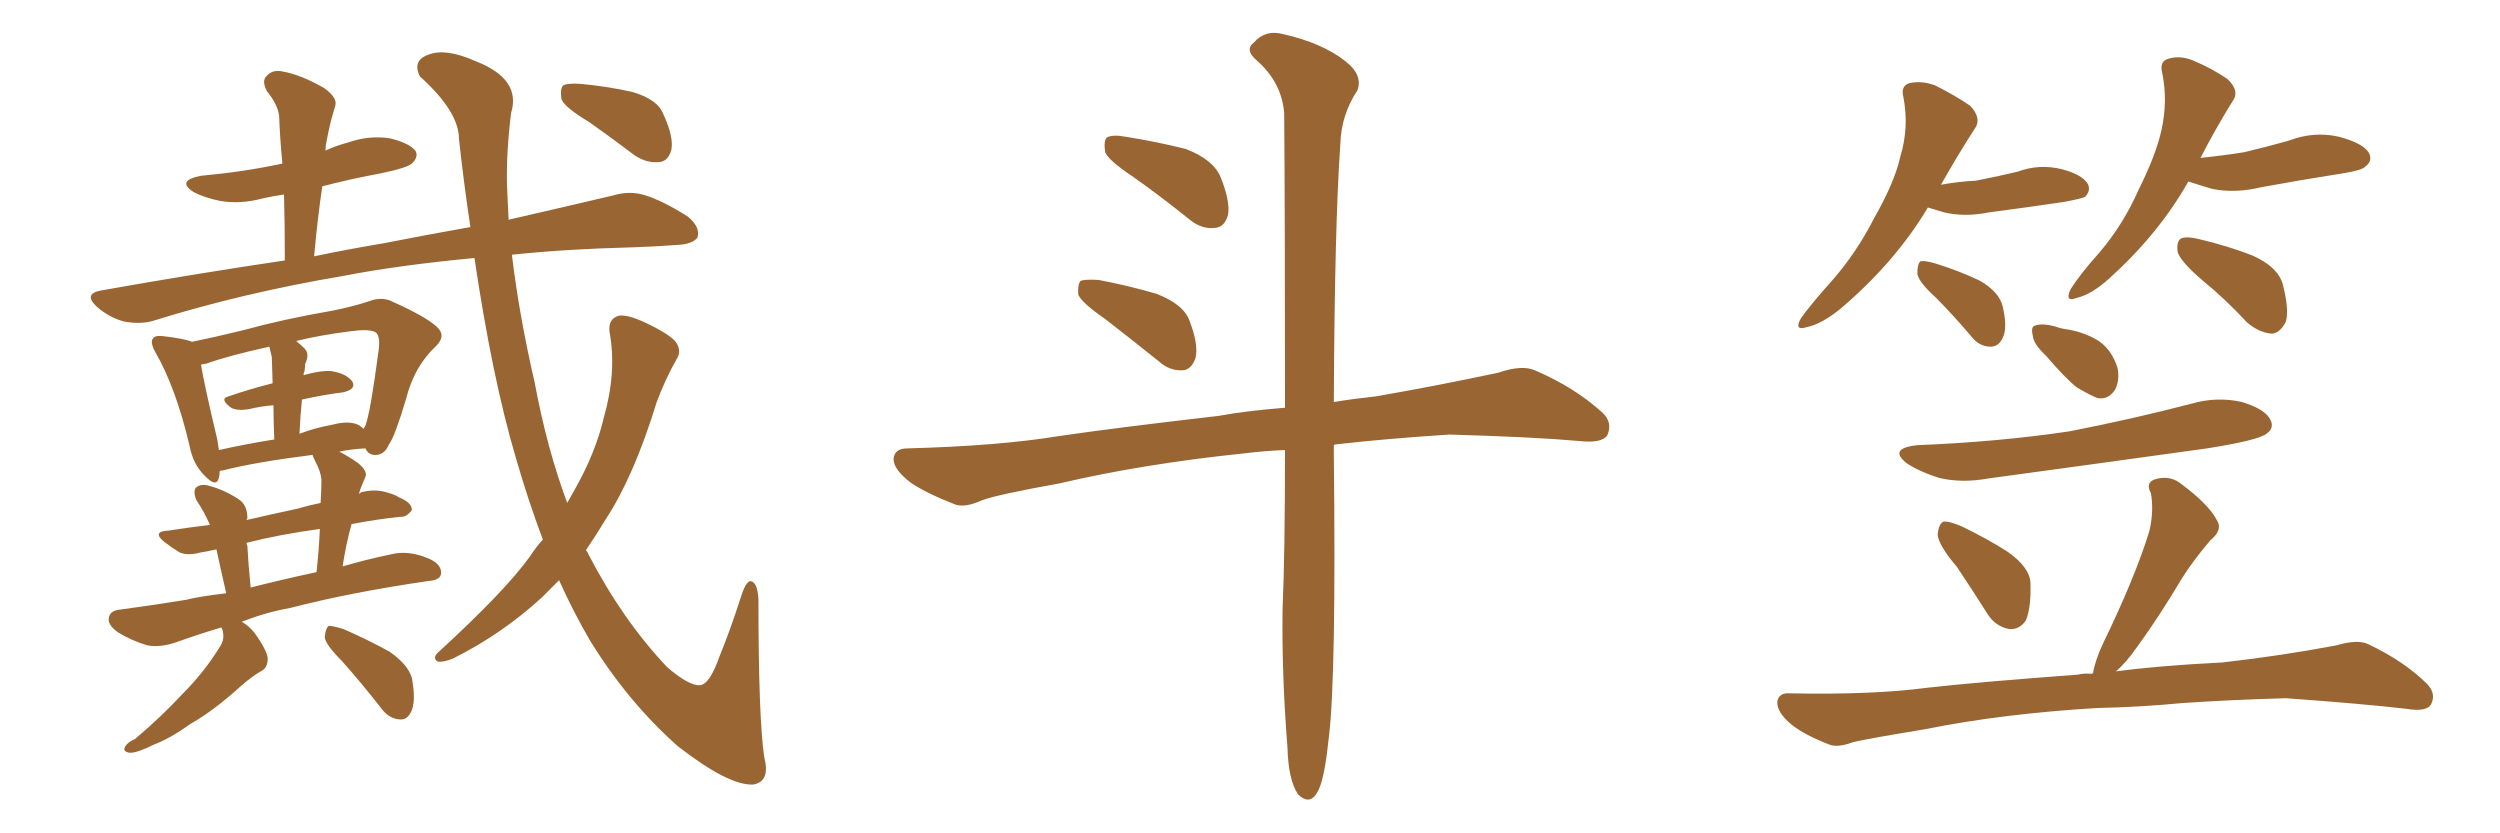 <svg xmlns="http://www.w3.org/2000/svg" xmlns:xlink="http://www.w3.org/1999/xlink" width="450" height="150"><path fill="#996633" padding="10" d="M39.84 112.94L39.84 112.94Q35.89 114.11 31.79 115.58L31.79 115.58Q28.86 116.60 26.51 116.16L26.51 116.16Q23.58 115.28 21.24 113.82L21.24 113.82Q19.19 112.35 19.63 111.04L19.63 111.04Q19.92 109.86 21.68 109.72L21.68 109.72Q27.25 108.98 33.54 107.96L33.54 107.96Q35.74 107.37 40.72 106.79L40.72 106.79Q39.55 101.66 38.96 98.88L38.96 98.88Q37.06 99.32 36.04 99.46L36.04 99.46Q33.84 100.05 32.37 99.46L32.37 99.46Q30.91 98.58 29.59 97.56L29.59 97.56Q27.25 95.65 30.32 95.51L30.32 95.51Q34.13 94.92 37.79 94.48L37.79 94.48Q36.77 92.14 35.30 89.94L35.30 89.94Q34.72 88.33 35.30 87.74L35.30 87.74Q36.18 87.01 37.65 87.45L37.65 87.45Q40.43 88.18 43.07 89.94L43.07 89.94Q44.53 90.97 44.53 93.31L44.53 93.31Q44.38 93.46 44.38 93.60L44.38 93.60Q48.78 92.58 53.61 91.55L53.61 91.55Q55.52 90.97 57.71 90.53L57.71 90.53Q57.86 88.18 57.86 86.28L57.86 86.28Q57.71 84.81 56.69 82.91L56.69 82.91Q56.40 82.32 56.25 81.88L56.25 81.88Q45.85 83.20 40.14 84.67L40.14 84.67Q39.70 84.67 39.55 84.81L39.55 84.81Q39.55 85.40 39.40 85.99L39.40 85.99Q38.96 87.89 36.77 85.55L36.77 85.55Q34.72 83.50 34.13 80.27L34.13 80.27Q31.64 69.73 27.98 63.43L27.98 63.43Q26.95 61.52 27.54 60.94L27.54 60.94Q27.83 60.35 29.30 60.50L29.30 60.50Q33.11 60.94 34.57 61.52L34.57 61.52Q38.23 60.79 43.65 59.47L43.65 59.47Q51.12 57.42 59.62 55.96L59.62 55.96Q63.43 55.22 66.50 54.20L66.50 54.20Q68.85 53.32 70.75 54.35L70.75 54.35Q76.61 56.98 78.52 58.74L78.52 58.74Q80.42 60.35 78.52 62.26L78.52 62.26Q74.56 65.92 73.10 71.78L73.10 71.78Q71.04 78.66 70.02 79.98L70.02 79.98Q69.29 81.74 67.82 81.88L67.82 81.88Q66.36 82.03 65.77 80.71L65.77 80.71Q62.99 80.86 61.08 81.30L61.08 81.30Q62.55 82.03 64.45 83.35L64.45 83.35Q66.21 84.81 65.77 85.84L65.77 85.84Q65.48 86.57 65.04 87.60L65.04 87.60Q64.75 88.33 64.60 88.92L64.60 88.92Q65.04 88.48 65.63 88.48L65.63 88.48Q67.68 88.04 69.58 88.62L69.58 88.62Q71.19 89.06 71.78 89.50L71.78 89.50Q74.27 90.53 74.12 91.85L74.12 91.85Q73.10 93.16 72.07 93.02L72.07 93.02Q67.82 93.46 63.28 94.34L63.28 94.34Q62.26 98.00 61.67 101.95L61.67 101.95Q65.63 100.78 70.46 99.76L70.46 99.76Q73.54 99.02 77.05 100.49L77.05 100.49Q79.54 101.51 79.39 103.27L79.39 103.27Q79.25 104.44 77.05 104.59L77.05 104.59Q62.99 106.64 52.29 109.42L52.29 109.42Q48.05 110.16 43.51 111.91L43.51 111.91Q44.82 112.65 45.85 113.96L45.85 113.96Q48.05 117.04 48.19 118.51L48.19 118.51Q48.19 120.12 47.17 120.70L47.17 120.70Q45.56 121.58 43.36 123.49L43.36 123.49Q38.53 127.88 34.42 130.22L34.42 130.22Q30.47 133.01 27.69 134.03L27.69 134.03Q24.76 135.50 23.44 135.50L23.44 135.50Q21.97 135.35 22.56 134.33L22.56 134.33Q23.00 133.59 24.32 133.01L24.32 133.01Q29.15 128.91 32.81 124.95L32.81 124.95Q36.77 121.00 39.55 116.46L39.55 116.46Q40.58 114.99 39.99 113.23L39.99 113.23Q39.84 112.94 39.84 112.94ZM45.12 105.76L45.12 105.76Q50.24 104.44 56.98 102.98L56.98 102.98Q57.42 98.88 57.57 95.21L57.57 95.21Q50.10 96.24 44.38 97.71L44.38 97.71Q44.38 97.85 44.53 98.29L44.53 98.29Q44.68 101.37 45.12 105.76ZM64.75 76.61L64.75 76.61Q65.33 77.05 65.48 77.20L65.48 77.20Q65.63 76.76 65.77 76.61L65.77 76.61Q66.65 74.41 68.12 63.28L68.12 63.28Q68.55 60.35 67.53 59.77L67.53 59.77Q66.36 59.18 63.13 59.62L63.13 59.62Q57.42 60.35 53.32 61.38L53.32 61.38Q54.20 62.11 54.79 62.70L54.79 62.70Q55.81 63.72 54.93 65.48L54.93 65.48Q54.93 66.06 54.79 66.94L54.79 66.94Q54.64 67.09 54.64 67.53L54.64 67.53Q57.71 66.65 59.62 66.80L59.62 66.80Q62.40 67.24 63.43 68.70L63.43 68.70Q64.16 70.02 61.82 70.61L61.82 70.61Q58.30 71.04 54.35 71.92L54.35 71.92Q54.05 74.85 53.91 78.08L53.91 78.08Q56.54 77.05 59.77 76.46L59.77 76.46Q62.99 75.59 64.75 76.61ZM39.40 81.01L39.40 81.01Q43.95 79.98 49.37 79.10L49.37 79.10Q49.22 75.29 49.22 72.95L49.22 72.95Q47.02 73.10 44.68 73.68L44.68 73.68Q42.63 73.97 41.60 73.39L41.60 73.39Q39.40 71.78 41.16 71.34L41.16 71.34Q44.97 70.02 49.07 68.99L49.07 68.99Q48.93 64.89 48.93 64.31L48.93 64.31Q48.63 62.99 48.49 62.40L48.49 62.40Q41.16 64.01 37.06 65.48L37.06 65.48Q36.77 65.48 36.18 65.63L36.18 65.63Q36.77 69.29 39.11 79.10L39.11 79.10Q39.26 79.98 39.40 81.01ZM61.52 118.95L61.52 118.95Q58.59 116.02 58.45 114.70L58.45 114.70Q58.59 113.09 59.18 112.65L59.18 112.65Q59.91 112.65 61.82 113.23L61.82 113.23Q66.21 115.14 70.17 117.33L70.17 117.33Q74.12 120.12 74.27 122.90L74.27 122.90Q74.85 126.42 73.97 128.17L73.97 128.17Q73.24 129.64 71.92 129.49L71.92 129.49Q70.02 129.35 68.70 127.59L68.70 127.59Q65.04 122.90 61.52 118.95ZM97.71 97.12L97.71 97.12Q95.07 90.09 92.87 82.47L92.87 82.47Q88.62 68.12 85.40 46.44L85.40 46.44Q71.63 47.75 61.82 49.66L61.82 49.66Q43.65 52.73 27.69 57.71L27.69 57.71Q25.34 58.45 22.27 57.86L22.27 57.86Q19.63 57.13 17.43 55.22L17.43 55.22Q14.94 52.88 18.16 52.29L18.16 52.29Q35.45 49.22 51.27 46.88L51.27 46.88Q51.27 40.43 51.12 35.01L51.12 35.01Q49.07 35.30 47.17 35.74L47.17 35.74Q43.36 36.77 39.70 36.18L39.70 36.18Q36.77 35.60 34.86 34.57L34.86 34.57Q31.64 32.52 36.18 31.64L36.18 31.64Q44.09 30.91 50.83 29.44L50.83 29.44Q50.39 24.90 50.24 20.80L50.24 20.80Q49.95 18.75 48.05 16.41L48.05 16.41Q47.02 14.50 48.05 13.62L48.05 13.62Q49.07 12.45 50.98 12.89L50.98 12.89Q54.20 13.48 58.30 15.82L58.30 15.82Q60.79 17.58 60.35 19.04L60.35 19.04Q60.06 20.07 59.62 21.53L59.62 21.53Q59.18 23.29 58.74 25.63L58.74 25.63Q58.59 26.22 58.59 27.10L58.59 27.10Q60.50 26.22 62.70 25.63L62.70 25.63Q66.50 24.32 70.17 24.90L70.17 24.90Q73.83 25.78 74.85 27.25L74.85 27.25Q75.29 28.27 74.27 29.30L74.27 29.30Q73.54 30.18 68.55 31.20L68.55 31.20Q62.99 32.23 58.01 33.54L58.01 33.54Q57.13 39.55 56.54 46.14L56.54 46.14Q62.84 44.82 68.99 43.80L68.99 43.80Q77.20 42.19 84.67 40.87L84.67 40.87Q83.50 33.11 82.62 25.05L82.62 25.05Q82.62 20.07 75.59 13.77L75.59 13.77Q74.12 10.84 77.20 9.81L77.20 9.81Q80.27 8.64 85.55 10.99L85.55 10.99Q93.90 14.21 91.99 20.36L91.99 20.36Q91.11 27.54 91.26 33.40L91.26 33.40Q91.41 36.33 91.55 39.55L91.55 39.55Q102.39 37.06 110.45 35.16L110.45 35.16Q113.38 34.28 116.16 35.16L116.16 35.16Q119.38 36.18 123.78 38.96L123.78 38.96Q126.12 40.87 125.54 42.77L125.54 42.77Q124.66 43.95 121.88 44.09L121.88 44.09Q118.07 44.38 113.53 44.53L113.53 44.53Q101.95 44.82 92.14 45.85L92.14 45.85Q93.46 56.84 96.24 68.85L96.24 68.85Q98.44 80.71 102.10 90.53L102.10 90.53Q102.83 89.21 103.42 88.18L103.42 88.18Q107.23 81.45 108.69 75.15L108.69 75.15Q111.04 66.94 109.72 59.77L109.72 59.77Q109.42 57.42 111.33 56.84L111.33 56.84Q112.79 56.54 116.02 58.01L116.02 58.01Q120.70 60.21 121.73 61.67L121.73 61.67Q122.75 63.28 121.73 64.75L121.73 64.75Q119.68 68.41 118.21 72.36L118.21 72.36Q114.11 85.69 109.13 93.31L109.13 93.31Q107.37 96.24 105.47 99.02L105.47 99.02Q105.76 99.32 105.91 99.76L105.91 99.76Q112.06 111.62 120.12 120.12L120.12 120.12Q124.07 123.49 125.98 123.34L125.98 123.34Q127.73 123.19 129.49 118.21L129.49 118.21Q131.40 113.53 133.30 107.67L133.30 107.67Q134.18 104.74 135.06 104.59L135.06 104.59Q136.38 104.74 136.52 107.96L136.52 107.96Q136.52 129.05 137.55 136.23L137.55 136.23Q138.72 140.63 135.64 141.21L135.64 141.21Q131.25 141.50 122.02 134.33L122.02 134.33Q112.94 126.27 106.20 115.28L106.20 115.28Q103.27 110.30 100.63 104.44L100.63 104.44Q99.02 106.05 97.56 107.52L97.56 107.52Q90.38 114.11 81.59 118.51L81.59 118.51Q79.83 119.24 78.81 119.09L78.81 119.09Q77.78 118.51 78.81 117.48L78.81 117.48Q90.82 106.49 95.36 100.20L95.36 100.20Q96.39 98.58 97.71 97.12ZM106.05 21.97L106.05 21.97L106.05 21.97Q101.66 19.34 101.07 17.87L101.07 17.87Q100.78 15.97 101.37 15.38L101.37 15.38Q102.10 14.94 104.44 15.09L104.44 15.09Q109.28 15.53 113.82 16.55L113.82 16.55Q118.36 17.87 119.38 20.51L119.38 20.51Q121.29 24.61 120.85 26.95L120.85 26.95Q120.26 29.00 118.80 29.15L118.80 29.15Q116.46 29.44 114.26 27.98L114.26 27.98Q110.01 24.76 106.05 21.97ZM203.91 31.79L203.91 31.79Q199.51 28.86 198.93 27.39L198.93 27.39Q198.63 25.34 199.22 24.76L199.22 24.76Q200.24 24.17 202.59 24.61L202.59 24.61Q208.15 25.49 213.43 26.81L213.43 26.81Q218.41 28.71 219.73 31.93L219.73 31.93Q221.48 36.33 221.04 38.67L221.04 38.67Q220.46 40.87 218.70 41.02L218.70 41.02Q216.36 41.31 214.16 39.55L214.16 39.55Q208.89 35.30 203.91 31.79ZM198.93 57.42L198.93 57.42Q194.68 54.49 194.09 53.03L194.09 53.03Q193.95 51.12 194.53 50.54L194.53 50.54Q195.41 50.24 197.75 50.39L197.75 50.39Q203.17 51.42 208.15 52.88L208.15 52.88Q213.13 54.79 214.16 57.86L214.16 57.86Q215.77 62.11 215.19 64.45L215.19 64.45Q214.45 66.50 212.99 66.65L212.99 66.65Q210.50 66.80 208.59 65.04L208.59 65.04Q203.47 60.94 198.93 57.42ZM231.30 81.01L231.30 81.01L231.30 81.01Q227.64 81.15 224.12 81.59L224.12 81.59Q205.66 83.50 190.72 87.01L190.72 87.01Q179.30 89.06 176.66 90.09L176.66 90.09Q173.73 91.41 171.97 90.82L171.97 90.82Q166.70 88.77 163.92 86.87L163.92 86.87Q160.84 84.52 160.84 82.62L160.84 82.62Q160.99 80.71 163.33 80.71L163.33 80.71Q179.74 80.27 190.43 78.52L190.43 78.52Q200.39 77.05 219.43 74.85L219.43 74.85Q224.12 73.97 231.30 73.39L231.30 73.39Q231.30 37.65 231.15 20.36L231.15 20.36Q230.71 14.79 226.17 10.84L226.17 10.84Q223.97 8.94 225.73 7.62L225.73 7.62Q227.78 5.27 231.01 6.15L231.01 6.15Q238.04 7.76 242.14 10.99L242.14 10.99Q245.36 13.48 244.34 16.26L244.34 16.26Q241.41 20.65 241.26 25.93L241.26 25.93Q240.23 40.58 240.09 72.36L240.09 72.36Q243.60 71.78 247.71 71.34L247.71 71.34Q258.69 69.43 269.68 67.09L269.68 67.09Q273.93 65.63 276.27 66.65L276.27 66.65Q283.45 69.73 288.43 74.27L288.43 74.27Q290.33 76.03 289.31 78.37L289.31 78.37Q288.28 79.83 284.33 79.39L284.33 79.39Q276.27 78.66 260.89 78.22L260.89 78.22Q249.46 78.96 240.53 79.98L240.53 79.98Q240.23 79.98 240.09 80.13L240.09 80.13Q240.09 80.86 240.09 81.88L240.09 81.88Q240.53 121.58 239.21 132.57L239.21 132.57Q238.48 139.60 237.45 141.94L237.45 141.94Q235.99 145.31 233.64 142.97L233.64 142.97Q231.88 140.33 231.74 134.47L231.74 134.47Q230.71 121.58 230.86 109.72L230.86 109.72Q231.30 99.61 231.30 81.01ZM347.02 37.35L347.02 37.35Q341.16 47.17 331.35 55.52L331.35 55.52Q327.98 58.30 325.20 58.89L325.20 58.89Q322.85 59.62 324.17 57.28L324.17 57.28Q326.07 54.64 329.74 50.54L329.74 50.54Q334.13 45.56 337.35 39.26L337.35 39.26Q341.02 32.81 342.04 28.27L342.04 28.27Q343.65 23.00 342.63 17.58L342.63 17.58Q342.04 15.38 343.80 14.94L343.80 14.94Q346.00 14.50 348.34 15.38L348.34 15.38Q351.86 17.14 354.64 19.04L354.64 19.04Q356.84 21.39 355.37 23.29L355.37 23.29Q352.44 27.83 349.37 33.25L349.37 33.25Q352.59 32.67 355.66 32.52L355.66 32.52Q359.47 31.79 363.13 30.91L363.13 30.91Q367.09 29.44 371.19 30.47L371.19 30.47Q375 31.49 375.88 33.25L375.88 33.25Q376.32 34.42 375.29 35.45L375.29 35.45Q374.71 35.74 371.63 36.33L371.63 36.33Q364.75 37.35 358.01 38.23L358.01 38.23Q353.61 39.11 349.95 38.23L349.95 38.23Q348.49 37.79 347.02 37.35ZM348.49 53.61L348.49 53.61Q345.26 50.68 345.12 49.22L345.12 49.22Q345.12 47.46 345.70 47.02L345.70 47.02Q346.58 46.88 348.49 47.46L348.49 47.46Q352.73 48.78 356.40 50.54L356.40 50.54Q359.91 52.59 360.50 55.22L360.50 55.22Q361.38 59.03 360.50 60.79L360.50 60.79Q359.77 62.40 358.30 62.40L358.30 62.40Q356.25 62.40 354.79 60.50L354.79 60.50Q351.56 56.69 348.49 53.61ZM393.90 32.67L393.90 32.67Q388.62 42.04 379.69 50.10L379.69 50.10Q376.46 53.03 373.83 53.61L373.83 53.61Q371.63 54.49 372.66 52.15L372.66 52.15Q374.27 49.51 377.93 45.41L377.93 45.41Q382.18 40.43 384.96 34.13L384.96 34.13Q388.04 27.98 389.06 23.44L389.06 23.44Q390.23 18.16 389.21 13.18L389.21 13.18Q388.62 10.99 390.38 10.55L390.38 10.55Q392.43 9.96 394.63 10.84L394.63 10.84Q398.14 12.30 400.93 14.21L400.93 14.21Q403.27 16.41 401.81 18.31L401.81 18.31Q398.88 23.00 396.09 28.42L396.09 28.42Q400.34 27.98 404.00 27.39L404.00 27.39Q408.25 26.37 411.91 25.34L411.91 25.34Q416.46 23.58 421.00 24.61L421.00 24.61Q425.39 25.78 426.42 27.54L426.42 27.54Q427.15 29.00 425.68 30.03L425.68 30.03Q425.24 30.62 421.73 31.20L421.73 31.20Q414.26 32.37 407.08 33.69L407.08 33.69Q402.25 34.86 398.14 33.98L398.14 33.98Q395.65 33.25 393.90 32.67ZM396.53 50.54L396.53 50.54Q392.58 47.17 391.99 45.41L391.99 45.41Q391.70 43.51 392.58 42.92L392.58 42.92Q393.60 42.48 395.95 43.07L395.95 43.07Q400.93 44.24 405.47 46.00L405.47 46.00Q410.01 48.05 410.89 51.12L410.89 51.12Q412.06 55.66 411.47 57.86L411.47 57.86Q410.45 59.91 408.98 60.06L408.98 60.06Q406.64 59.91 404.44 58.01L404.44 58.01Q400.49 53.76 396.53 50.54ZM368.26 64.01L368.26 64.01Q366.06 61.96 365.92 60.50L365.92 60.50Q365.48 58.74 366.36 58.59L366.36 58.59Q367.53 58.15 369.87 58.74L369.87 58.74Q371.04 59.18 372.36 59.33L372.36 59.33Q375.44 59.91 377.78 61.38L377.78 61.38Q380.13 62.99 381.15 66.21L381.15 66.21Q381.59 68.41 380.71 70.17L380.71 70.17Q379.39 72.07 377.49 71.63L377.49 71.63Q376.03 71.04 373.83 69.73L373.83 69.73Q371.78 68.12 368.26 64.01ZM345.12 80.13L345.12 80.13Q359.77 79.54 372.51 77.64L372.51 77.64Q383.79 75.44 394.48 72.66L394.48 72.66Q399.02 71.34 403.56 72.36L403.56 72.36Q407.81 73.68 408.69 75.59L408.69 75.59Q409.42 77.05 407.96 78.08L407.96 78.08Q406.49 79.25 397.27 80.71L397.27 80.71Q377.20 83.50 357.86 86.13L357.86 86.13Q353.03 87.01 348.93 85.99L348.93 85.99Q345.70 84.96 343.36 83.50L343.36 83.50Q339.70 80.71 345.12 80.13ZM352.29 102.10L352.29 102.10Q348.93 98.14 348.78 96.24L348.78 96.24Q348.93 94.34 349.80 93.90L349.80 93.90Q350.83 93.75 353.17 94.78L353.17 94.78Q357.71 96.97 361.38 99.32L361.38 99.32Q365.33 102.10 365.48 104.88L365.48 104.88Q365.63 109.57 364.60 111.77L364.60 111.77Q363.43 113.38 361.67 113.23L361.67 113.23Q359.18 112.79 357.71 110.45L357.71 110.45Q354.93 106.05 352.29 102.10ZM377.49 127.44L377.49 127.44L377.49 127.44Q360.35 128.47 346.58 131.25L346.58 131.25Q335.89 133.01 333.54 133.59L333.54 133.59Q330.76 134.62 329.30 134.03L329.30 134.03Q324.76 132.28 322.41 130.37L322.41 130.37Q319.78 128.17 319.92 126.27L319.92 126.27Q320.21 124.66 322.12 124.80L322.12 124.80Q337.21 125.10 347.02 123.78L347.02 123.78Q356.25 122.75 373.97 121.44L373.97 121.44Q375.15 121.14 376.61 121.29L376.61 121.29Q376.61 121.14 376.76 121.14L376.76 121.14Q377.05 119.09 378.52 115.87L378.52 115.87Q384.23 104.15 386.87 95.65L386.87 95.65Q387.74 91.99 387.16 88.77L387.16 88.77Q386.13 86.87 387.89 86.28L387.89 86.28Q390.67 85.40 392.87 87.30L392.87 87.30Q397.56 90.82 399.02 93.60L399.02 93.60Q400.20 95.36 397.85 97.27L397.85 97.27Q394.63 101.07 392.72 104.15L392.72 104.15Q388.62 111.04 384.67 116.46L384.67 116.46Q382.62 119.38 380.86 120.85L380.86 120.85Q388.48 119.82 400.05 119.24L400.05 119.24Q410.45 118.07 420.56 116.16L420.56 116.16Q424.51 114.99 426.42 116.02L426.42 116.02Q432.86 119.09 436.96 123.19L436.96 123.19Q438.57 124.95 437.55 126.86L437.55 126.86Q436.67 128.17 433.15 127.59L433.15 127.59Q425.68 126.71 411.47 125.68L411.47 125.68Q401.07 125.98 392.72 126.56L392.72 126.56Q385.11 127.29 377.49 127.44Z"/></svg>
